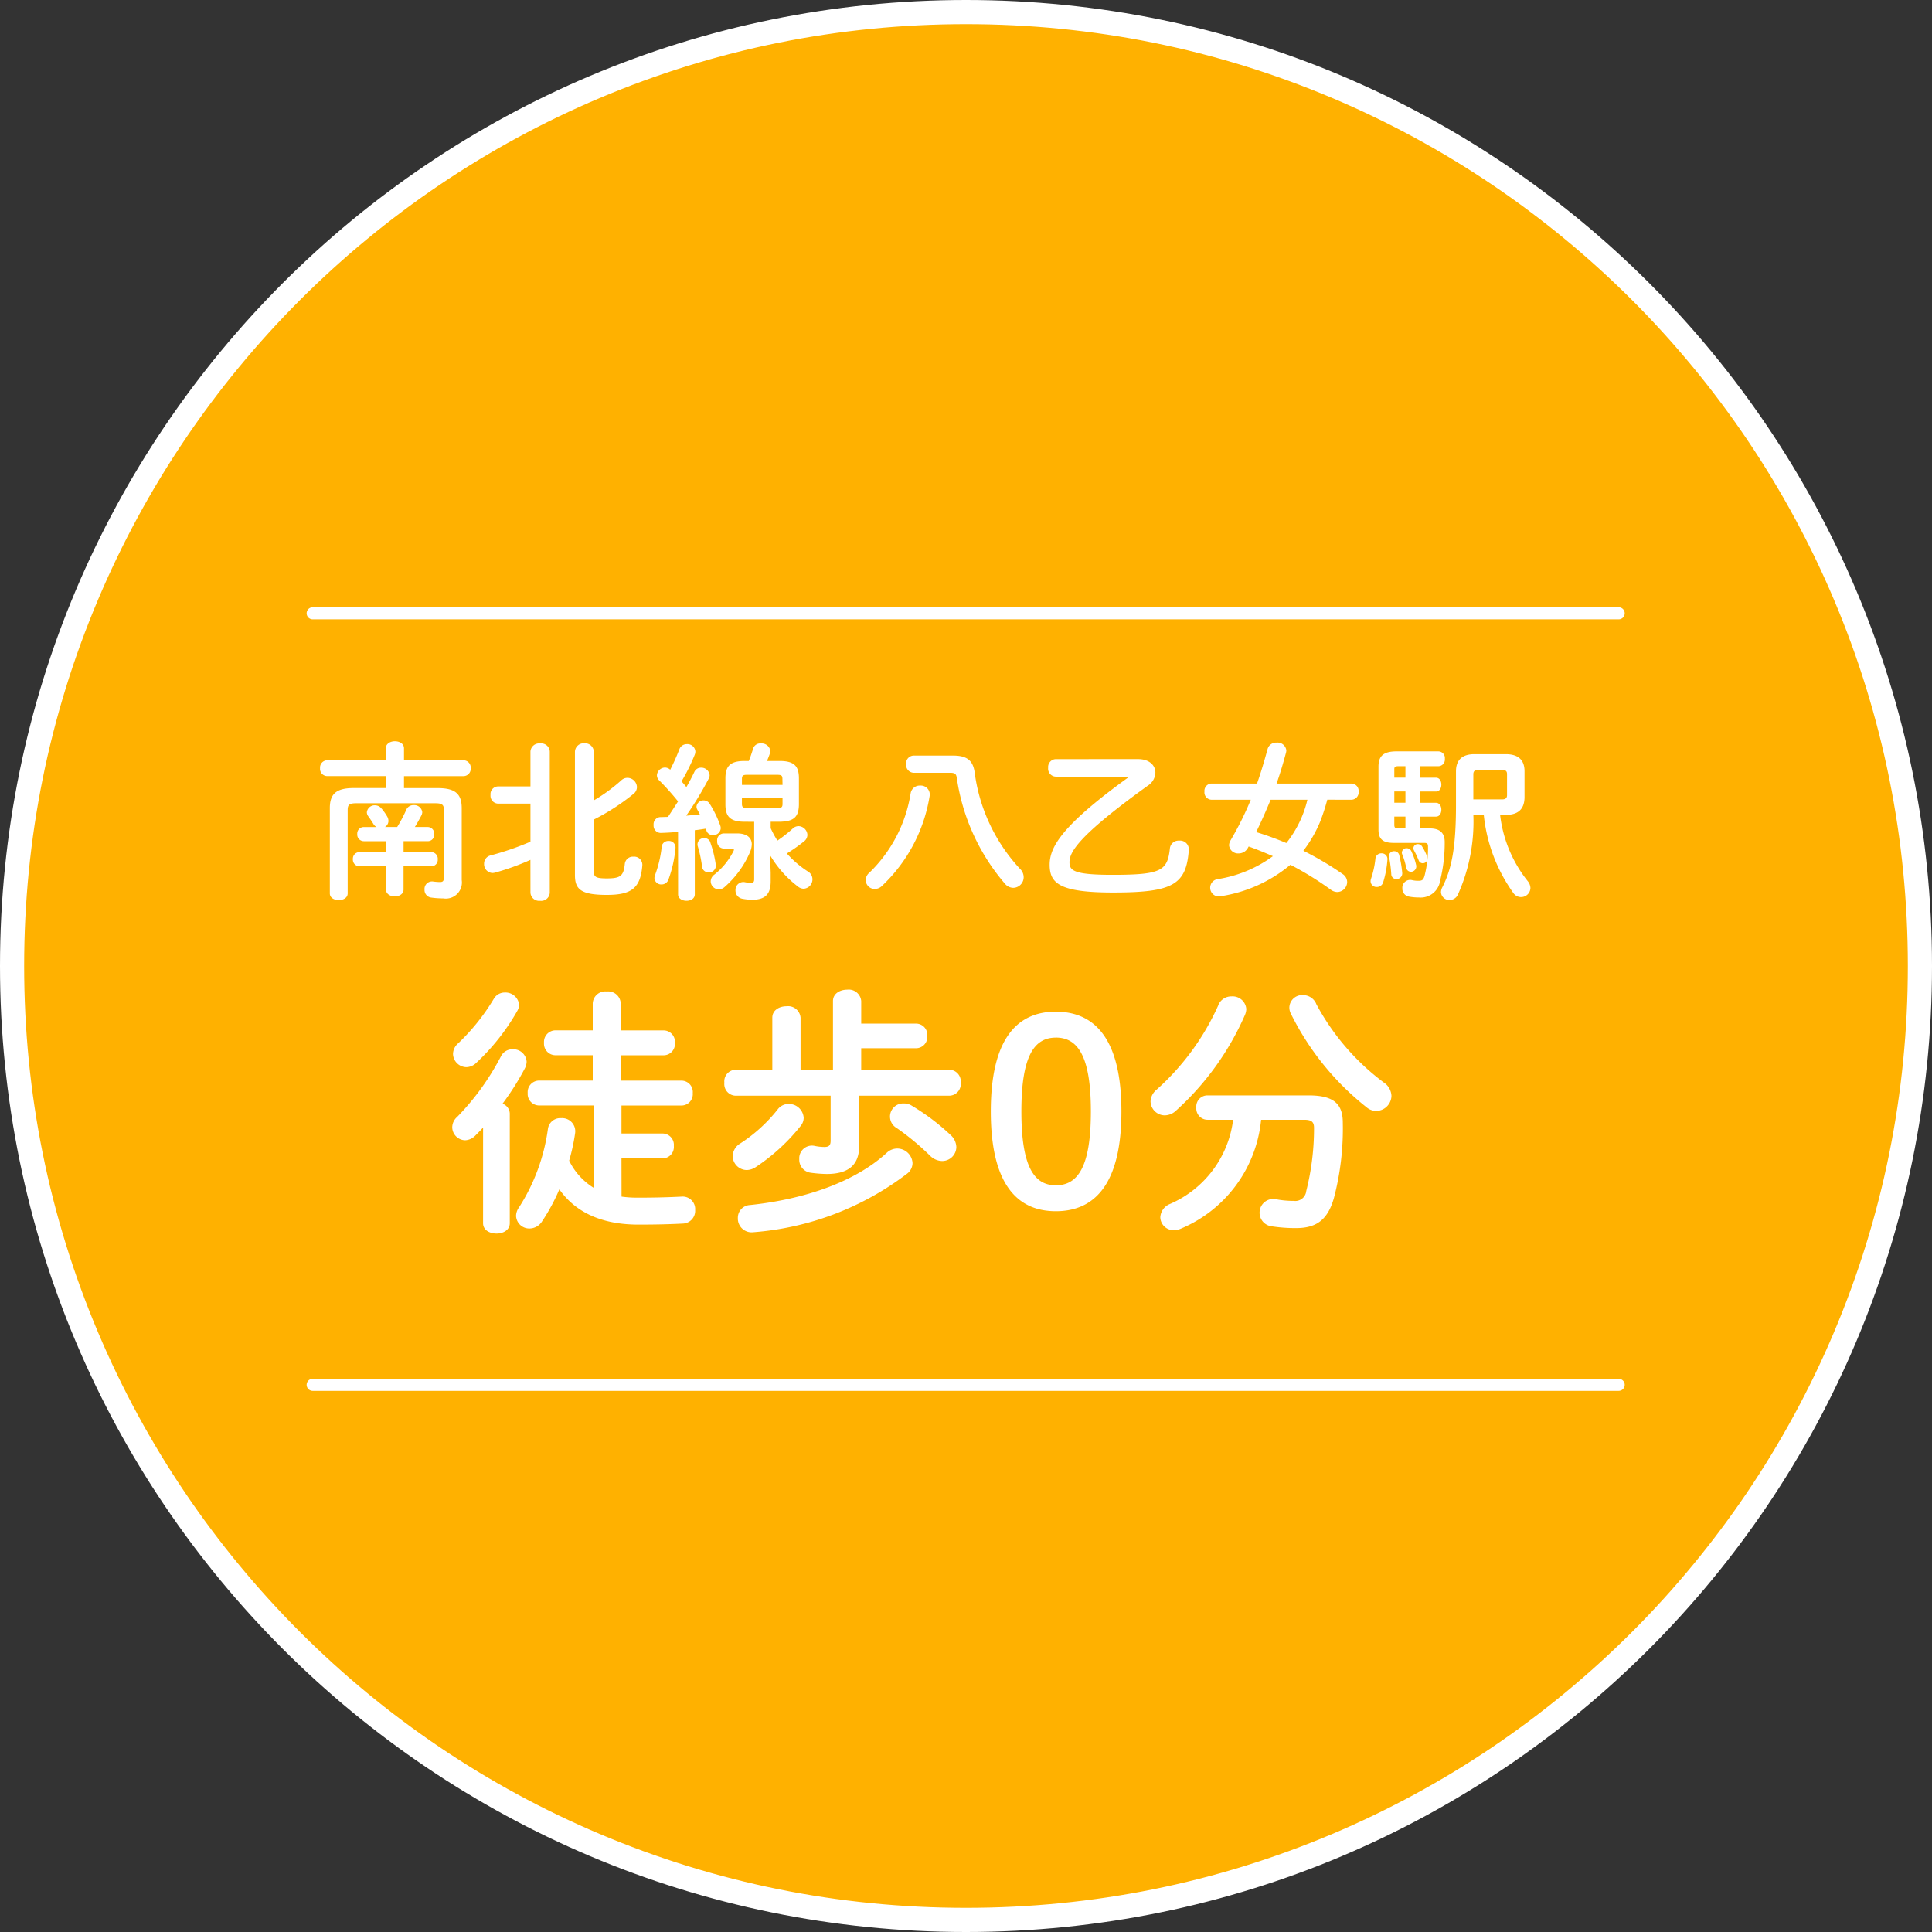 <svg xmlns="http://www.w3.org/2000/svg" width="160" height="160" viewBox="0 0 160 160">
  <rect x="0" y="0" width="160" height="160" fill="#333333" stroke="none"/>
  <g id="ico-access" transform="translate(0)">
    <g id="パス_445" data-name="パス 445" transform="translate(0)" fill="#ffb100">
      <path d="M 80 159 C 74.639 159 69.282 158.46 64.078 157.395 C 59.006 156.357 54.017 154.808 49.25 152.792 C 44.569 150.812 40.054 148.362 35.831 145.509 C 31.648 142.682 27.714 139.437 24.139 135.861 C 20.563 132.286 17.318 128.352 14.491 124.169 C 11.638 119.946 9.188 115.431 7.208 110.75 C 5.191 105.983 3.643 100.994 2.605 95.922 C 1.54 90.718 1 85.361 1 80 C 1 74.639 1.54 69.282 2.605 64.078 C 3.643 59.006 5.191 54.017 7.208 49.25 C 9.188 44.569 11.638 40.054 14.491 35.831 C 17.318 31.648 20.563 27.714 24.139 24.139 C 27.714 20.563 31.648 17.318 35.831 14.491 C 40.054 11.638 44.569 9.188 49.25 7.208 C 54.017 5.191 59.006 3.643 64.078 2.605 C 69.282 1.54 74.639 1 80 1 C 85.361 1 90.718 1.54 95.922 2.605 C 100.994 3.643 105.983 5.191 110.75 7.208 C 115.431 9.188 119.946 11.638 124.169 14.491 C 128.352 17.318 132.286 20.563 135.861 24.139 C 139.437 27.714 142.682 31.648 145.509 35.831 C 148.362 40.054 150.812 44.569 152.792 49.25 C 154.809 54.017 156.357 59.006 157.395 64.078 C 158.46 69.282 159 74.639 159 80 C 159 85.361 158.46 90.718 157.395 95.922 C 156.357 100.994 154.809 105.983 152.792 110.75 C 150.812 115.431 148.362 119.946 145.509 124.169 C 142.682 128.352 139.437 132.286 135.861 135.861 C 132.286 139.437 128.352 142.682 124.169 145.509 C 119.946 148.362 115.431 150.812 110.75 152.792 C 105.983 154.808 100.994 156.357 95.922 157.395 C 90.718 158.46 85.361 159 80 159 Z" stroke="none"/>
      <path d="M 80 2 C 69.469 2 59.254 4.062 49.64 8.129 C 45.018 10.083 40.561 12.503 36.391 15.32 C 32.26 18.111 28.376 21.315 24.846 24.846 C 21.316 28.376 18.111 32.26 15.32 36.391 C 12.503 40.561 10.083 45.018 8.129 49.639 C 4.062 59.254 2 69.469 2 80 C 2 90.531 4.062 100.745 8.129 110.36 C 10.083 114.982 12.503 119.439 15.32 123.609 C 18.111 127.74 21.316 131.624 24.846 135.154 C 28.376 138.684 32.26 141.889 36.391 144.68 C 40.561 147.497 45.018 149.916 49.64 151.871 C 59.254 155.938 69.469 158 80 158 C 90.531 158 100.746 155.938 110.361 151.871 C 114.982 149.916 119.439 147.497 123.609 144.68 C 127.74 141.889 131.624 138.684 135.154 135.154 C 138.684 131.624 141.889 127.74 144.68 123.609 C 147.497 119.439 149.917 114.982 151.871 110.36 C 155.938 100.745 158 90.531 158 80 C 158 69.469 155.938 59.254 151.871 49.639 C 149.917 45.018 147.497 40.561 144.68 36.391 C 141.889 32.26 138.684 28.376 135.154 24.846 C 131.624 21.315 127.74 18.111 123.609 15.32 C 119.439 12.503 114.982 10.083 110.361 8.129 C 100.746 4.062 90.531 2 80 2 M 80 0 C 124.183 0 160 35.817 160 80 C 160 124.183 124.183 160 80 160 C 35.817 160 0 124.183 0 80 C 0 35.817 35.817 0 80 0 Z" stroke="none" fill="#fff"/>
    </g>
    <g id="グループ_418" data-name="グループ 418" transform="translate(25.894 50.791)">
      <path id="パス_490" data-name="パス 490" d="M-36.944-5.994c.572,0,.7.14.7.558V.131c0,.321-.084.4-.335.4a4.8,4.8,0,0,1-.544-.042.621.621,0,0,0-.725.67.63.63,0,0,0,.544.656,7.09,7.09,0,0,0,1,.07A1.334,1.334,0,0,0-34.768.368V-5.589c0-1.186-.544-1.66-1.981-1.66h-2.8V-8.24h4.925a.607.607,0,0,0,.6-.656.6.6,0,0,0-.6-.656h-4.925v-.991c0-.391-.377-.586-.753-.586s-.753.2-.753.586v.991h-4.869A.6.6,0,0,0-46.5-8.9a.6.6,0,0,0,.572.656h4.869v.991h-2.651c-1.437,0-1.981.474-1.981,1.66V1.47c0,.377.377.558.739.558s.739-.181.739-.558V-5.436c0-.419.126-.558.7-.558ZM-41.13-4.027a.581.581,0,0,0,.293-.5.747.747,0,0,0-.1-.363,4.4,4.4,0,0,0-.488-.684.683.683,0,0,0-.53-.251.648.648,0,0,0-.67.586.589.589,0,0,0,.126.335q.23.314.419.628a.72.72,0,0,0,.251.251h-1.06a.538.538,0,0,0-.53.572.549.549,0,0,0,.544.6h1.842v.907H-43.25a.538.538,0,0,0-.53.572.549.549,0,0,0,.544.6h2.2V1.163c0,.363.363.558.725.558s.725-.2.725-.558V-.776h2.316a.527.527,0,0,0,.516-.572.547.547,0,0,0-.53-.6h-2.3v-.907h2.023a.527.527,0,0,0,.516-.572.547.547,0,0,0-.53-.6h-1.074q.272-.439.544-.963a.682.682,0,0,0,.07-.265.668.668,0,0,0-.712-.586.639.639,0,0,0-.614.391,11.47,11.47,0,0,1-.753,1.423Zm12.054,5.441a.719.719,0,0,0,.8.67.711.711,0,0,0,.8-.67V-10.277a.711.711,0,0,0-.8-.67.719.719,0,0,0-.8.67v2.888h-2.707a.642.642,0,0,0-.6.712.65.65,0,0,0,.6.712h2.707v3.153A23.489,23.489,0,0,1-32.4-1.669a.691.691,0,0,0-.516.684.731.731,0,0,0,.684.767,1.077,1.077,0,0,0,.209-.028,20.267,20.267,0,0,0,2.944-1.06Zm5.246-11.649a.724.724,0,0,0-.781-.725.724.724,0,0,0-.781.725V-.051c0,1.172.474,1.646,2.637,1.646,2.051,0,2.79-.558,2.944-2.441a.678.678,0,0,0-.739-.725.673.673,0,0,0-.712.6c-.1,1-.363,1.2-1.493,1.2-.907,0-1.074-.126-1.074-.572v-4.3a18.162,18.162,0,0,0,3.279-2.121.725.725,0,0,0,.293-.572A.8.8,0,0,0-21.04-8.1a.75.75,0,0,0-.516.209,13.742,13.742,0,0,1-2.274,1.66Zm13.282,5.776V.312c0,.223-.1.293-.265.293a3.562,3.562,0,0,1-.474-.056.652.652,0,0,0-.809.67.693.693,0,0,0,.586.7A4.959,4.959,0,0,0-10.744,2c1.1,0,1.563-.446,1.563-1.535V-.26L-9.237-1.7A9.032,9.032,0,0,0-6.949.884a.792.792,0,0,0,.5.2A.779.779,0,0,0-5.722.3.746.746,0,0,0-6.1-.344,8.45,8.45,0,0,1-7.842-1.836a13.311,13.311,0,0,0,1.409-.991.7.7,0,0,0,.293-.544A.761.761,0,0,0-6.88-4.1a.7.7,0,0,0-.474.2,11.491,11.491,0,0,1-1.27,1,8.248,8.248,0,0,1-.558-1.032v-.53h.739c1.088-.028,1.59-.307,1.6-1.437V-8.059c0-1.018-.4-1.437-1.6-1.437H-9.488c.084-.2.167-.4.237-.614a.56.56,0,0,0,.042-.209.72.72,0,0,0-.781-.628.611.611,0,0,0-.642.419c-.112.349-.223.7-.363,1.032h-.335c-1.2,0-1.6.419-1.6,1.437V-5.9c0,1.018.4,1.437,1.6,1.437ZM-11.163-5.6c-.279-.014-.4-.042-.4-.349v-.474H-8.2v.474c0,.265-.07.349-.4.349ZM-8.2-7.515h-3.362V-8c0-.265.07-.349.4-.349h2.553c.335,0,.4.084.4.349Zm-8.65,9.068c0,.349.349.53.7.53s.684-.181.684-.53V-3.762c.307-.028.614-.084.907-.126a.68.68,0,0,1,.056.153.535.535,0,0,0,.544.377.608.608,0,0,0,.642-.572.694.694,0,0,0-.042-.223,8.827,8.827,0,0,0-.865-1.786.6.6,0,0,0-.516-.293.579.579,0,0,0-.586.516.568.568,0,0,0,.07.251c.07.126.14.251.209.4-.377.028-.753.07-1.13.1a27.494,27.494,0,0,0,1.856-3.055.627.627,0,0,0,.084-.293.691.691,0,0,0-.712-.628.594.594,0,0,0-.558.363c-.181.377-.4.809-.656,1.242-.126-.153-.265-.321-.4-.474A15.852,15.852,0,0,0-15.46-10.04a.774.774,0,0,0,.042-.237.657.657,0,0,0-.7-.614.651.651,0,0,0-.628.432A18.287,18.287,0,0,1-17.5-8.77a.651.651,0,0,0-.432-.181.684.684,0,0,0-.67.642.587.587,0,0,0,.2.432,20.665,20.665,0,0,1,1.549,1.73c-.279.432-.544.851-.837,1.284-.209,0-.419.014-.614.014a.587.587,0,0,0-.572.656.593.593,0,0,0,.6.656q.691-.021,1.423-.084Zm3.781-5.05a.566.566,0,0,0-.544.628.573.573,0,0,0,.544.628h.642c.126,0,.2.028.2.1a.321.321,0,0,1-.042.126A5.866,5.866,0,0,1-13.855-.079a.7.7,0,0,0-.293.558.676.676,0,0,0,.67.656.732.732,0,0,0,.488-.2A8.044,8.044,0,0,0-10.9-1.934a1.774,1.774,0,0,0,.153-.656c0-.53-.377-.907-1.228-.907Zm-5.134,1.088a9.732,9.732,0,0,1-.558,2.372A.774.774,0,0,0-18.808.2a.56.56,0,0,0,.586.53.6.6,0,0,0,.572-.4A10.163,10.163,0,0,0-17.064-2.3a.538.538,0,0,0-.586-.572A.541.541,0,0,0-18.208-2.408Zm4.032-.321a.509.509,0,0,0-.5-.377.528.528,0,0,0-.558.642A10.488,10.488,0,0,1-14.86-.72a.52.52,0,0,0,.558.446.55.55,0,0,0,.572-.642A9.048,9.048,0,0,0-14.176-2.729ZM2.649-9.942a.644.644,0,0,0-.614.712.651.651,0,0,0,.614.712H5.691c.419,0,.5.126.544.446a17.221,17.221,0,0,0,4,8.761.92.92,0,0,0,.67.321.881.881,0,0,0,.865-.879.972.972,0,0,0-.321-.712A14.452,14.452,0,0,1,7.713-8.533c-.14-1.018-.642-1.409-1.8-1.409ZM2.412-6.831A11.685,11.685,0,0,1-.992-.26a.84.84,0,0,0-.321.628.756.756,0,0,0,.753.739A.868.868,0,0,0,0,.884,13.07,13.07,0,0,0,3.975-6.552a.743.743,0,0,0-.781-.907A.759.759,0,0,0,2.412-6.831ZM14.424-9.649a.658.658,0,0,0-.628.725.658.658,0,0,0,.628.725h6.027l.014.042c-5.692,4.1-6.543,5.873-6.543,7.255,0,1.549.837,2.3,5.26,2.3,4.939,0,6.055-.642,6.264-3.53a.725.725,0,0,0-.8-.767.721.721,0,0,0-.767.642c-.2,1.856-.712,2.19-4.757,2.19-3.167,0-3.558-.349-3.558-1.032,0-.8.572-2.093,6.5-6.362a1.329,1.329,0,0,0,.614-1.074c0-.586-.488-1.116-1.437-1.116ZM38.936-6.287a.608.608,0,0,0,.572-.67.608.608,0,0,0-.572-.67H32.714c.293-.823.544-1.674.781-2.553a.96.96,0,0,0,.028-.181.732.732,0,0,0-.809-.656.733.733,0,0,0-.739.516c-.279,1.018-.558,1.967-.879,2.874H27.3a.606.606,0,0,0-.558.67.606.606,0,0,0,.558.67h3.279A26.445,26.445,0,0,1,28.891-2.9a.877.877,0,0,0-.112.377.749.749,0,0,0,.8.684.866.866,0,0,0,.767-.474l.056-.1c.684.237,1.339.516,2.009.8a10.451,10.451,0,0,1-4.562,1.9.722.722,0,1,0,.293,1.409A11.726,11.726,0,0,0,33.858-.9,25.939,25.939,0,0,1,37.22,1.177a.933.933,0,0,0,.53.181A.841.841,0,0,0,38.56.535a.806.806,0,0,0-.377-.67A25.887,25.887,0,0,0,34.932-2.06a10.646,10.646,0,0,0,1.381-2.386,16.693,16.693,0,0,0,.6-1.842Zm-3.669,0A9.052,9.052,0,0,1,33.523-2.7a25.326,25.326,0,0,0-2.5-.907c.432-.879.823-1.772,1.2-2.679ZM49.874-5.031a13.429,13.429,0,0,0,2.441,6.459.776.776,0,0,0,1.423-.4.931.931,0,0,0-.223-.572,10.76,10.76,0,0,1-2.288-5.483H51.7c.963-.014,1.521-.419,1.549-1.423v-2.2c0-.935-.53-1.409-1.549-1.409H49.093c-.949,0-1.521.432-1.521,1.423v2.79c0,3.558-.363,5.3-1.13,6.808a.933.933,0,0,0-.112.4.685.685,0,0,0,.712.656.758.758,0,0,0,.7-.474,14.723,14.723,0,0,0,1.27-6.571Zm-.865-1.284V-8.394c0-.251.126-.363.377-.363h2.023c.279,0,.391.112.391.349v1.744c0,.237-.126.349-.4.349ZM44.614-9.063h1.507a.551.551,0,0,0,.53-.614.551.551,0,0,0-.53-.614H42.647c-1.116,0-1.493.419-1.493,1.256V-3.8c0,.767.363,1.088,1.242,1.088h2.553c.237,0,.307.084.307.293a9.279,9.279,0,0,1-.279,2.4c-.1.377-.209.446-.516.446a2.133,2.133,0,0,1-.53-.056.65.65,0,0,0-.8.684.66.66,0,0,0,.572.684,4.319,4.319,0,0,0,.8.07A1.622,1.622,0,0,0,46.261.4a12.856,12.856,0,0,0,.377-3.139c.014-.767-.363-1.172-1.242-1.172h-.781v-.977h1.3c.307,0,.446-.293.446-.572s-.14-.572-.446-.572h-1.3v-.935h1.3c.307,0,.446-.293.446-.572s-.14-.572-.446-.572h-1.3Zm-1.228,0v.949h-.921v-.712c0-.167.07-.237.335-.237Zm0,5.148H42.8c-.265,0-.335-.056-.335-.293v-.684h.921Zm-.921-2.121v-.935h.921v.935ZM40.9-1.4A7.631,7.631,0,0,1,40.541.242.694.694,0,0,0,40.5.465a.489.489,0,0,0,.516.474.54.54,0,0,0,.53-.4,8.267,8.267,0,0,0,.349-1.856.474.474,0,0,0-.488-.53A.487.487,0,0,0,40.9-1.4ZM42.871-1.7a.412.412,0,0,0-.419-.321.4.4,0,0,0-.419.488,11.039,11.039,0,0,1,.181,1.423.407.407,0,0,0,.432.391.466.466,0,0,0,.474-.516A9.217,9.217,0,0,0,42.871-1.7Zm1.9-.712a.433.433,0,0,0-.349-.2.359.359,0,0,0-.377.335.382.382,0,0,0,.056.2,7.18,7.18,0,0,1,.377.8.361.361,0,0,0,.349.251.378.378,0,0,0,.377-.391.443.443,0,0,0-.028-.181A4.381,4.381,0,0,0,44.768-2.408Zm-.893.391a.435.435,0,0,0-.391-.251.387.387,0,0,0-.4.363.42.42,0,0,0,.042.167,5.744,5.744,0,0,1,.321,1.088.4.4,0,0,0,.391.335A.449.449,0,0,0,44.266-.9,5.256,5.256,0,0,0,43.875-2.018ZM-21.538,23.415h3.413a.941.941,0,0,0,.923-1.03.941.941,0,0,0-.923-1.03h-3.413V19.037h4.98a.941.941,0,0,0,.923-1.03.941.941,0,0,0-.923-1.03H-21.6v-2.1h3.563a.941.941,0,0,0,.923-1.03.941.941,0,0,0-.923-1.03H-21.6V10.58a1.041,1.041,0,0,0-1.159-.987,1.041,1.041,0,0,0-1.159.987v2.232h-3.112a.954.954,0,0,0-.923,1.03.954.954,0,0,0,.923,1.03h3.112v2.1h-4.464a.954.954,0,0,0-.923,1.03.954.954,0,0,0,.923,1.03h4.55v6.825a5.439,5.439,0,0,1-2.039-2.254,16.53,16.53,0,0,0,.494-2.275,1.088,1.088,0,0,0-1.159-1.245,1.03,1.03,0,0,0-1.095.9,16.02,16.02,0,0,1-2.4,6.5,1.213,1.213,0,0,0-.236.708,1.092,1.092,0,0,0,1.116,1.03,1.24,1.24,0,0,0,1.03-.58,16.254,16.254,0,0,0,1.438-2.661c1.374,1.953,3.584,2.919,6.546,2.919,1.266,0,2.468-.021,3.692-.086a1.054,1.054,0,0,0,1.009-1.116,1.036,1.036,0,0,0-1.116-1.116c-1.288.064-2.4.086-3.606.086a9.251,9.251,0,0,1-1.374-.086ZM-33,28.781c0,.58.558.859,1.116.859.537,0,1.095-.279,1.095-.859v-9.1a.9.9,0,0,0-.6-.794,21.966,21.966,0,0,0,1.867-2.962,1.293,1.293,0,0,0,.129-.515,1.1,1.1,0,0,0-1.159-1.03,1.046,1.046,0,0,0-.966.58,21.164,21.164,0,0,1-3.627,5.022,1.15,1.15,0,0,0-.408.859,1.091,1.091,0,0,0,1.073,1.073,1.247,1.247,0,0,0,.837-.386c.215-.215.429-.429.644-.665Zm.88-18.566a17.515,17.515,0,0,1-2.94,3.67,1.188,1.188,0,0,0-.429.88,1.128,1.128,0,0,0,1.095,1.095,1.194,1.194,0,0,0,.816-.343A18.019,18.019,0,0,0-30.166,11.2a1.062,1.062,0,0,0,.15-.515A1.136,1.136,0,0,0-31.2,9.679,1.044,1.044,0,0,0-32.119,10.215Zm30.435,5.86V14.293H2.887a.938.938,0,0,0,.9-1.03.931.931,0,0,0-.9-1.009H-1.684V10.387a1.037,1.037,0,0,0-1.159-.944c-.6,0-1.18.322-1.18.944v5.688H-6.707V11.761a1.037,1.037,0,0,0-1.159-.944c-.6,0-1.18.322-1.18.944v4.314h-3.091a.962.962,0,0,0-.88,1.073.962.962,0,0,0,.88,1.073h7.92v3.735c0,.365-.129.515-.515.515a4.016,4.016,0,0,1-.794-.086A1.052,1.052,0,0,0-6.814,23.48,1.083,1.083,0,0,0-5.891,24.6a10.67,10.67,0,0,0,1.352.107c1.8,0,2.683-.751,2.683-2.3V18.221H5.656a.964.964,0,0,0,.9-1.073.964.964,0,0,0-.9-1.073ZM-8.617,19.38a12.849,12.849,0,0,1-3.069,2.79,1.278,1.278,0,0,0-.644,1.052,1.182,1.182,0,0,0,1.159,1.159,1.385,1.385,0,0,0,.773-.258,16.167,16.167,0,0,0,3.713-3.413,1.054,1.054,0,0,0,.236-.665,1.228,1.228,0,0,0-1.245-1.138A1.127,1.127,0,0,0-8.617,19.38Zm11.1-.343a1.211,1.211,0,0,0-.644-.172,1.089,1.089,0,0,0-.58,2.039,21.329,21.329,0,0,1,2.769,2.3,1.445,1.445,0,0,0,.987.429,1.173,1.173,0,0,0,1.18-1.159A1.408,1.408,0,0,0,5.7,21.462,18.327,18.327,0,0,0,2.48,19.037ZM.419,22.964c-2.619,2.4-6.8,3.842-11.311,4.314A1.055,1.055,0,0,0-11.9,28.352a1.14,1.14,0,0,0,1.266,1.18A24.039,24.039,0,0,0,2.115,24.682a1.115,1.115,0,0,0,.451-.88A1.272,1.272,0,0,0,1.3,22.6,1.271,1.271,0,0,0,.419,22.964Zm14.016-11.7c-3.262,0-5.387,2.318-5.387,8.263s2.125,8.263,5.387,8.263,5.43-2.318,5.43-8.263S17.7,11.267,14.435,11.267Zm0,2.146c1.8,0,2.9,1.5,2.9,6.117s-1.095,6.117-2.9,6.117c-1.781,0-2.855-1.5-2.855-6.117S12.653,13.413,14.435,13.413ZM35,20.217c.6,0,.816.172.816.665a21.181,21.181,0,0,1-.644,5.237.911.911,0,0,1-1.03.816,7.463,7.463,0,0,1-1.438-.129,1.136,1.136,0,1,0-.408,2.232,12.808,12.808,0,0,0,2.039.15c1.653,0,2.619-.665,3.134-2.511a22.58,22.58,0,0,0,.73-6.224c0-1.588-.794-2.254-2.833-2.254H26.991a.923.923,0,0,0-.923,1.009.934.934,0,0,0,.923,1.009h2.125a8.774,8.774,0,0,1-5.237,6.976,1.263,1.263,0,0,0-.794,1.095A1.1,1.1,0,0,0,24.2,29.361a1.547,1.547,0,0,0,.644-.15,10.916,10.916,0,0,0,6.589-8.993Zm-7.1-9.508a20.685,20.685,0,0,1-5.151,7.04,1.332,1.332,0,0,0-.472.944,1.187,1.187,0,0,0,1.18,1.159,1.375,1.375,0,0,0,.923-.386A23.154,23.154,0,0,0,30.1,11.524a1.354,1.354,0,0,0,.107-.472A1.138,1.138,0,0,0,28.987,10,1.164,1.164,0,0,0,27.892,10.709Zm8.092-.107a1.185,1.185,0,0,0-1.095-.708A1.06,1.06,0,0,0,33.773,10.9a1.084,1.084,0,0,0,.107.494,22.74,22.74,0,0,0,6.289,7.791,1.23,1.23,0,0,0,.794.3,1.279,1.279,0,0,0,1.266-1.245,1.407,1.407,0,0,0-.644-1.116A19.7,19.7,0,0,1,35.984,10.6Z" transform="translate(47.112 21.726)" fill="#fff"/>
      <line id="線_15" data-name="線 15" x2="108.158" fill="none" stroke="#fff" stroke-linecap="round" stroke-width="1"/>
      <line id="線_16" data-name="線 16" x2="108.158" transform="translate(0 63.895)" fill="none" stroke="#fff" stroke-linecap="round" stroke-width="1"/>
    </g>
  </g>
</svg>
